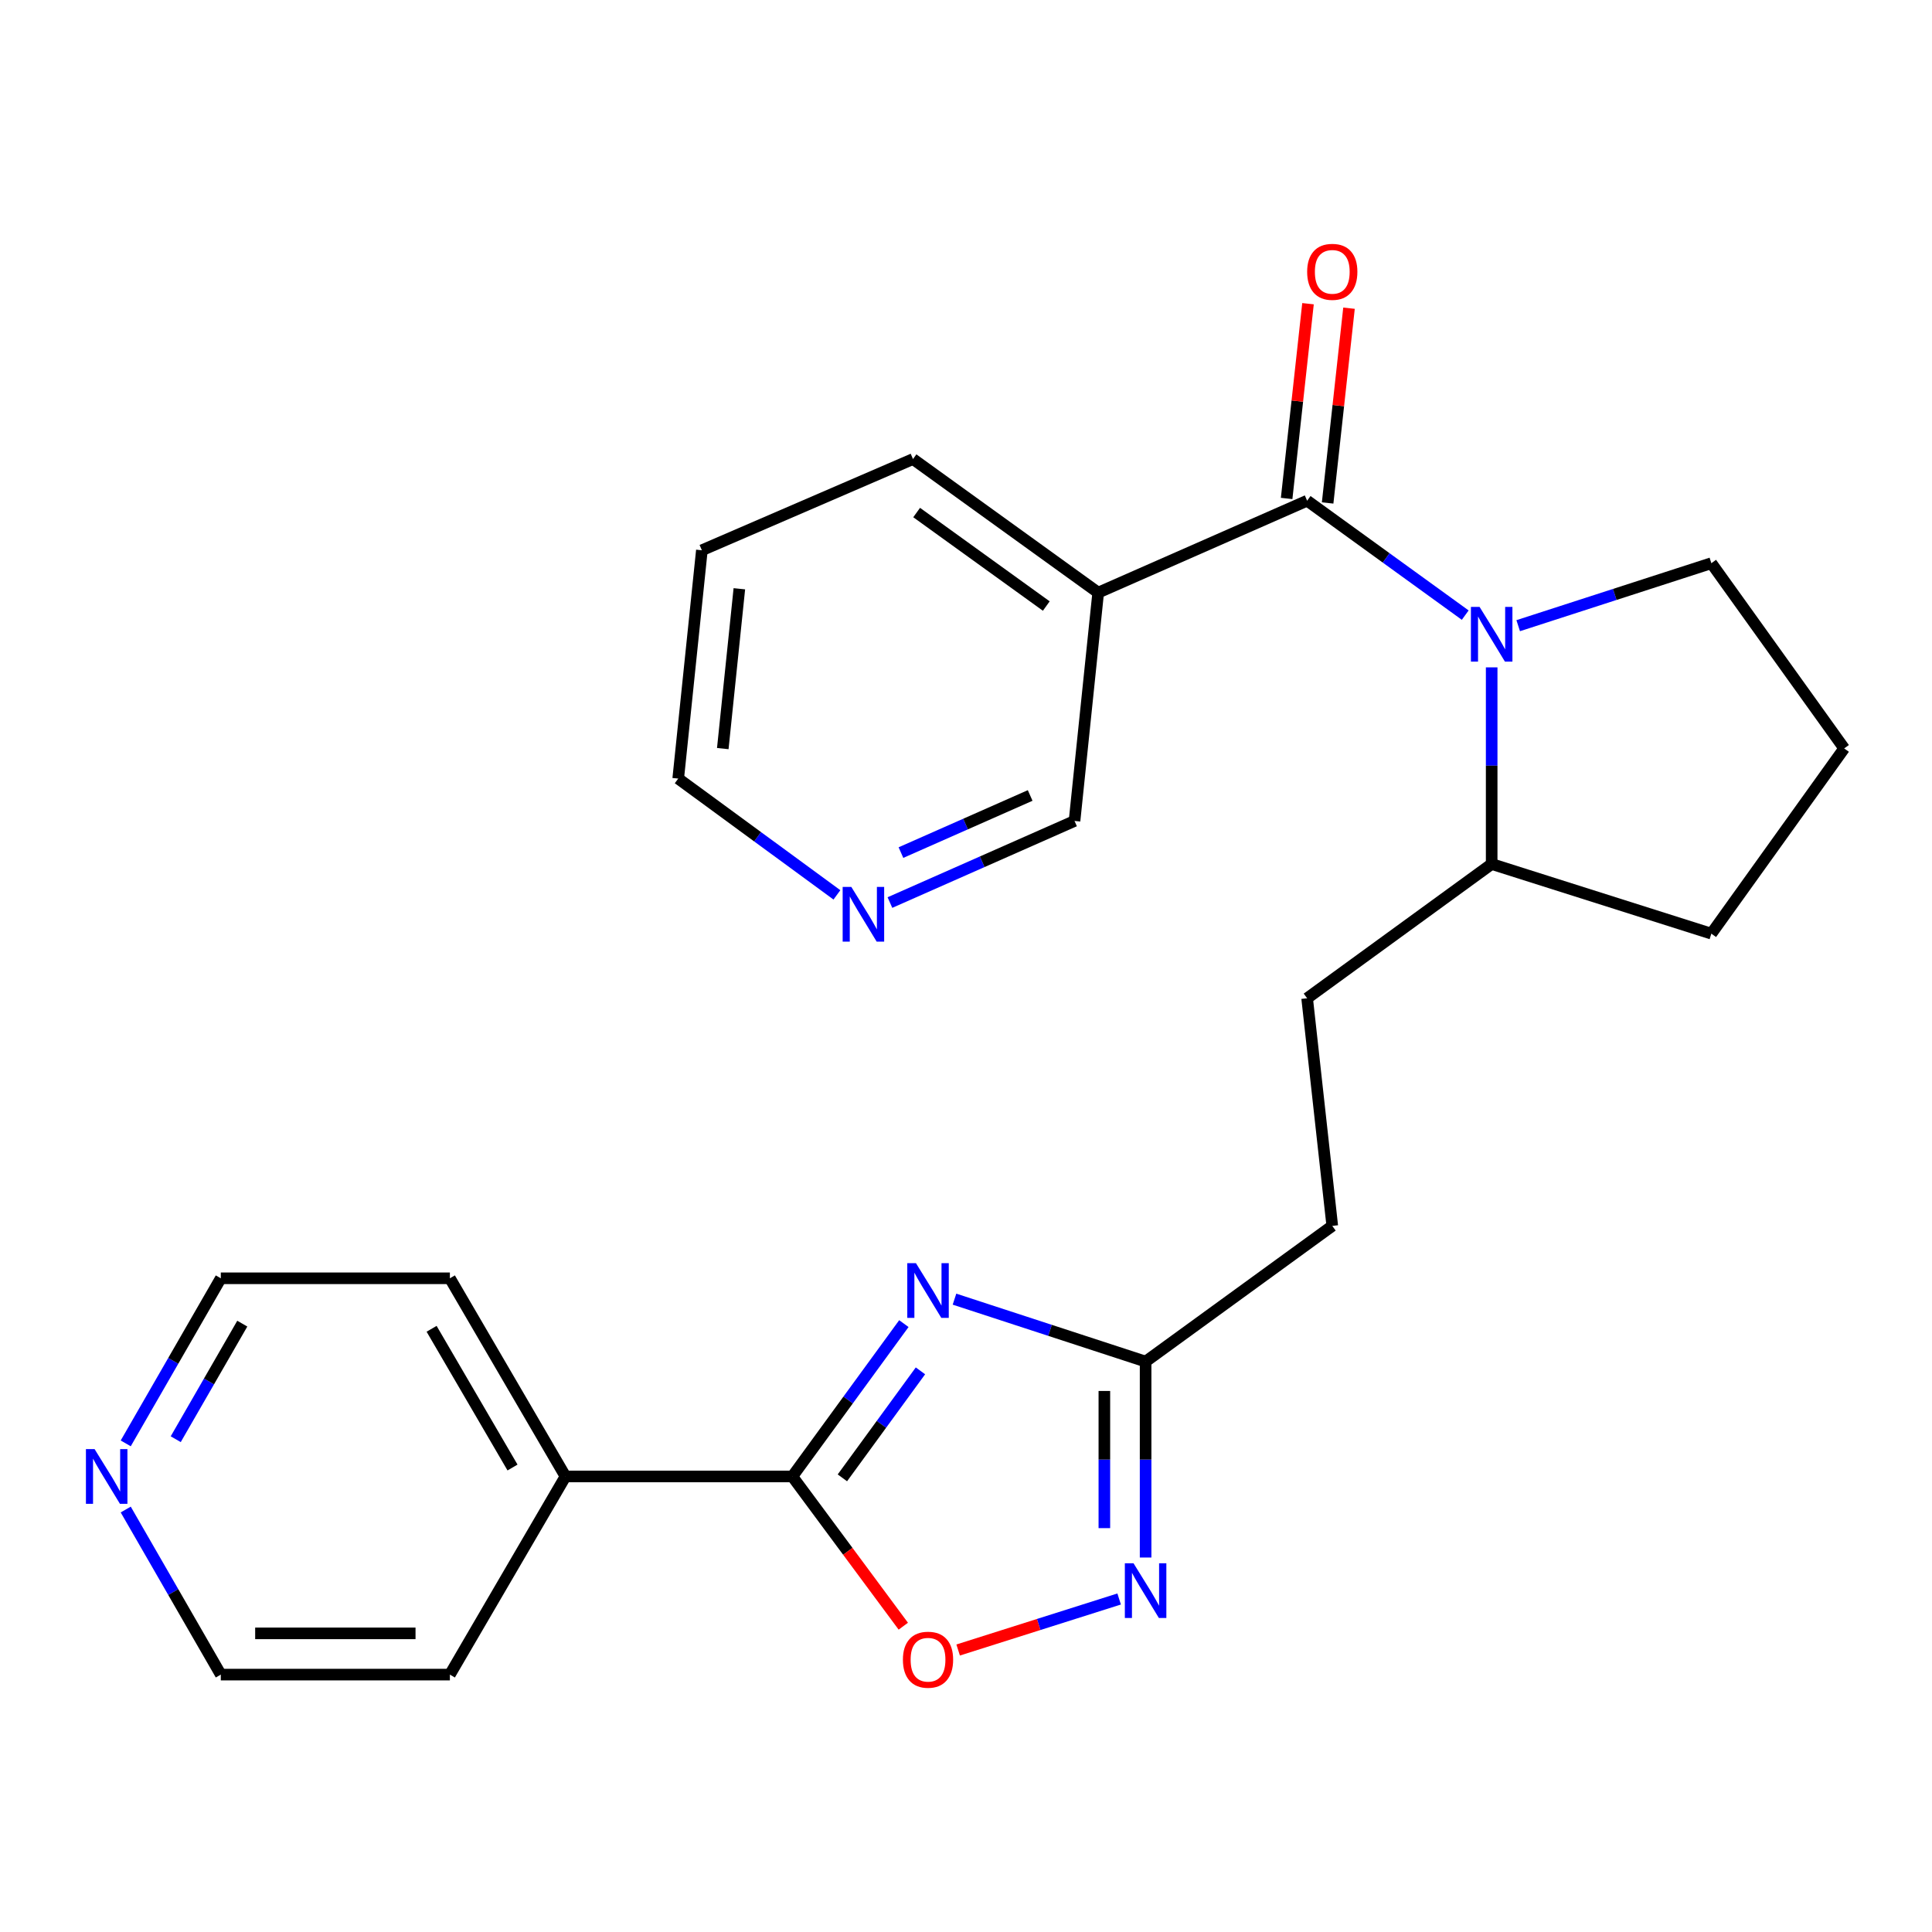 <?xml version='1.0' encoding='iso-8859-1'?>
<svg version='1.1' baseProfile='full'
              xmlns='http://www.w3.org/2000/svg'
                      xmlns:rdkit='http://www.rdkit.org/xml'
                      xmlns:xlink='http://www.w3.org/1999/xlink'
                  xml:space='preserve'
width='1000px' height='1000px' viewBox='0 0 1000 1000'>
<!-- END OF HEADER -->
<rect style='opacity:1.0;fill:#FFFFFF;stroke:none' width='1000' height='1000' x='0' y='0'> </rect>
<path class='bond-2' d='M 467.838,685.1 L 438.975,724.657' style='fill:none;fill-rule:evenodd;stroke:#0000FF;stroke-width:6px;stroke-linecap:butt;stroke-linejoin:miter;stroke-opacity:1' />
<path class='bond-2' d='M 438.975,724.657 L 410.112,764.213' style='fill:none;fill-rule:evenodd;stroke:#000000;stroke-width:6px;stroke-linecap:butt;stroke-linejoin:miter;stroke-opacity:1' />
<path class='bond-2' d='M 476.424,709.55 L 456.22,737.24' style='fill:none;fill-rule:evenodd;stroke:#0000FF;stroke-width:6px;stroke-linecap:butt;stroke-linejoin:miter;stroke-opacity:1' />
<path class='bond-2' d='M 456.22,737.24 L 436.016,764.929' style='fill:none;fill-rule:evenodd;stroke:#000000;stroke-width:6px;stroke-linecap:butt;stroke-linejoin:miter;stroke-opacity:1' />
<path class='bond-5' d='M 494.046,672.437 L 543.504,688.594' style='fill:none;fill-rule:evenodd;stroke:#0000FF;stroke-width:6px;stroke-linecap:butt;stroke-linejoin:miter;stroke-opacity:1' />
<path class='bond-5' d='M 543.504,688.594 L 592.962,704.75' style='fill:none;fill-rule:evenodd;stroke:#000000;stroke-width:6px;stroke-linecap:butt;stroke-linejoin:miter;stroke-opacity:1' />
<path class='bond-0' d='M 676.571,259.165 L 717.485,288.776' style='fill:none;fill-rule:evenodd;stroke:#000000;stroke-width:6px;stroke-linecap:butt;stroke-linejoin:miter;stroke-opacity:1' />
<path class='bond-0' d='M 717.485,288.776 L 758.4,318.388' style='fill:none;fill-rule:evenodd;stroke:#0000FF;stroke-width:6px;stroke-linecap:butt;stroke-linejoin:miter;stroke-opacity:1' />
<path class='bond-6' d='M 676.571,259.165 L 568.424,306.745' style='fill:none;fill-rule:evenodd;stroke:#000000;stroke-width:6px;stroke-linecap:butt;stroke-linejoin:miter;stroke-opacity:1' />
<path class='bond-8' d='M 687.181,260.33 L 692.712,209.927' style='fill:none;fill-rule:evenodd;stroke:#000000;stroke-width:6px;stroke-linecap:butt;stroke-linejoin:miter;stroke-opacity:1' />
<path class='bond-8' d='M 692.712,209.927 L 698.244,159.524' style='fill:none;fill-rule:evenodd;stroke:#FF0000;stroke-width:6px;stroke-linecap:butt;stroke-linejoin:miter;stroke-opacity:1' />
<path class='bond-8' d='M 665.961,258.001 L 671.493,207.598' style='fill:none;fill-rule:evenodd;stroke:#000000;stroke-width:6px;stroke-linecap:butt;stroke-linejoin:miter;stroke-opacity:1' />
<path class='bond-8' d='M 671.493,207.598 L 677.024,157.195' style='fill:none;fill-rule:evenodd;stroke:#FF0000;stroke-width:6px;stroke-linecap:butt;stroke-linejoin:miter;stroke-opacity:1' />
<path class='bond-1' d='M 772.087,345.427 L 772.087,396.318' style='fill:none;fill-rule:evenodd;stroke:#0000FF;stroke-width:6px;stroke-linecap:butt;stroke-linejoin:miter;stroke-opacity:1' />
<path class='bond-1' d='M 772.087,396.318 L 772.087,447.209' style='fill:none;fill-rule:evenodd;stroke:#000000;stroke-width:6px;stroke-linecap:butt;stroke-linejoin:miter;stroke-opacity:1' />
<path class='bond-14' d='M 785.815,323.853 L 835.806,307.679' style='fill:none;fill-rule:evenodd;stroke:#0000FF;stroke-width:6px;stroke-linecap:butt;stroke-linejoin:miter;stroke-opacity:1' />
<path class='bond-14' d='M 835.806,307.679 L 885.796,291.506' style='fill:none;fill-rule:evenodd;stroke:#000000;stroke-width:6px;stroke-linecap:butt;stroke-linejoin:miter;stroke-opacity:1' />
<path class='bond-4' d='M 410.112,764.213 L 438.829,802.963' style='fill:none;fill-rule:evenodd;stroke:#000000;stroke-width:6px;stroke-linecap:butt;stroke-linejoin:miter;stroke-opacity:1' />
<path class='bond-4' d='M 438.829,802.963 L 467.546,841.713' style='fill:none;fill-rule:evenodd;stroke:#FF0000;stroke-width:6px;stroke-linecap:butt;stroke-linejoin:miter;stroke-opacity:1' />
<path class='bond-9' d='M 410.112,764.213 L 292.691,764.213' style='fill:none;fill-rule:evenodd;stroke:#000000;stroke-width:6px;stroke-linecap:butt;stroke-linejoin:miter;stroke-opacity:1' />
<path class='bond-3' d='M 592.962,806.173 L 592.962,755.462' style='fill:none;fill-rule:evenodd;stroke:#0000FF;stroke-width:6px;stroke-linecap:butt;stroke-linejoin:miter;stroke-opacity:1' />
<path class='bond-3' d='M 592.962,755.462 L 592.962,704.75' style='fill:none;fill-rule:evenodd;stroke:#000000;stroke-width:6px;stroke-linecap:butt;stroke-linejoin:miter;stroke-opacity:1' />
<path class='bond-3' d='M 571.615,790.96 L 571.615,755.462' style='fill:none;fill-rule:evenodd;stroke:#0000FF;stroke-width:6px;stroke-linecap:butt;stroke-linejoin:miter;stroke-opacity:1' />
<path class='bond-3' d='M 571.615,755.462 L 571.615,719.963' style='fill:none;fill-rule:evenodd;stroke:#000000;stroke-width:6px;stroke-linecap:butt;stroke-linejoin:miter;stroke-opacity:1' />
<path class='bond-25' d='M 579.268,827.636 L 537.603,840.839' style='fill:none;fill-rule:evenodd;stroke:#0000FF;stroke-width:6px;stroke-linecap:butt;stroke-linejoin:miter;stroke-opacity:1' />
<path class='bond-25' d='M 537.603,840.839 L 495.938,854.041' style='fill:none;fill-rule:evenodd;stroke:#FF0000;stroke-width:6px;stroke-linecap:butt;stroke-linejoin:miter;stroke-opacity:1' />
<path class='bond-13' d='M 592.962,704.75 L 689.581,634.518' style='fill:none;fill-rule:evenodd;stroke:#000000;stroke-width:6px;stroke-linecap:butt;stroke-linejoin:miter;stroke-opacity:1' />
<path class='bond-15' d='M 568.424,306.745 L 556.174,424.925' style='fill:none;fill-rule:evenodd;stroke:#000000;stroke-width:6px;stroke-linecap:butt;stroke-linejoin:miter;stroke-opacity:1' />
<path class='bond-16' d='M 568.424,306.745 L 472.564,237.605' style='fill:none;fill-rule:evenodd;stroke:#000000;stroke-width:6px;stroke-linecap:butt;stroke-linejoin:miter;stroke-opacity:1' />
<path class='bond-16' d='M 541.558,313.688 L 474.456,265.289' style='fill:none;fill-rule:evenodd;stroke:#000000;stroke-width:6px;stroke-linecap:butt;stroke-linejoin:miter;stroke-opacity:1' />
<path class='bond-7' d='M 772.087,447.209 L 676.571,516.706' style='fill:none;fill-rule:evenodd;stroke:#000000;stroke-width:6px;stroke-linecap:butt;stroke-linejoin:miter;stroke-opacity:1' />
<path class='bond-21' d='M 772.087,447.209 L 885.796,483.262' style='fill:none;fill-rule:evenodd;stroke:#000000;stroke-width:6px;stroke-linecap:butt;stroke-linejoin:miter;stroke-opacity:1' />
<path class='bond-22' d='M 292.691,764.213 L 232.86,866.774' style='fill:none;fill-rule:evenodd;stroke:#000000;stroke-width:6px;stroke-linecap:butt;stroke-linejoin:miter;stroke-opacity:1' />
<path class='bond-23' d='M 292.691,764.213 L 232.86,661.64' style='fill:none;fill-rule:evenodd;stroke:#000000;stroke-width:6px;stroke-linecap:butt;stroke-linejoin:miter;stroke-opacity:1' />
<path class='bond-23' d='M 265.277,759.583 L 223.396,687.782' style='fill:none;fill-rule:evenodd;stroke:#000000;stroke-width:6px;stroke-linecap:butt;stroke-linejoin:miter;stroke-opacity:1' />
<path class='bond-10' d='M 460.627,467.161 L 508.4,446.043' style='fill:none;fill-rule:evenodd;stroke:#0000FF;stroke-width:6px;stroke-linecap:butt;stroke-linejoin:miter;stroke-opacity:1' />
<path class='bond-10' d='M 508.4,446.043 L 556.174,424.925' style='fill:none;fill-rule:evenodd;stroke:#000000;stroke-width:6px;stroke-linecap:butt;stroke-linejoin:miter;stroke-opacity:1' />
<path class='bond-10' d='M 466.328,441.301 L 499.77,426.519' style='fill:none;fill-rule:evenodd;stroke:#0000FF;stroke-width:6px;stroke-linecap:butt;stroke-linejoin:miter;stroke-opacity:1' />
<path class='bond-10' d='M 499.77,426.519 L 533.211,411.736' style='fill:none;fill-rule:evenodd;stroke:#000000;stroke-width:6px;stroke-linecap:butt;stroke-linejoin:miter;stroke-opacity:1' />
<path class='bond-28' d='M 433.189,463.184 L 392.115,433.09' style='fill:none;fill-rule:evenodd;stroke:#0000FF;stroke-width:6px;stroke-linecap:butt;stroke-linejoin:miter;stroke-opacity:1' />
<path class='bond-28' d='M 392.115,433.09 L 351.04,402.997' style='fill:none;fill-rule:evenodd;stroke:#000000;stroke-width:6px;stroke-linecap:butt;stroke-linejoin:miter;stroke-opacity:1' />
<path class='bond-11' d='M 65.076,747.094 L 89.683,704.367' style='fill:none;fill-rule:evenodd;stroke:#0000FF;stroke-width:6px;stroke-linecap:butt;stroke-linejoin:miter;stroke-opacity:1' />
<path class='bond-11' d='M 89.683,704.367 L 114.289,661.64' style='fill:none;fill-rule:evenodd;stroke:#000000;stroke-width:6px;stroke-linecap:butt;stroke-linejoin:miter;stroke-opacity:1' />
<path class='bond-11' d='M 90.957,744.929 L 108.181,715.021' style='fill:none;fill-rule:evenodd;stroke:#0000FF;stroke-width:6px;stroke-linecap:butt;stroke-linejoin:miter;stroke-opacity:1' />
<path class='bond-11' d='M 108.181,715.021 L 125.406,685.112' style='fill:none;fill-rule:evenodd;stroke:#000000;stroke-width:6px;stroke-linecap:butt;stroke-linejoin:miter;stroke-opacity:1' />
<path class='bond-26' d='M 65.077,781.332 L 89.683,824.053' style='fill:none;fill-rule:evenodd;stroke:#0000FF;stroke-width:6px;stroke-linecap:butt;stroke-linejoin:miter;stroke-opacity:1' />
<path class='bond-26' d='M 89.683,824.053 L 114.289,866.774' style='fill:none;fill-rule:evenodd;stroke:#000000;stroke-width:6px;stroke-linecap:butt;stroke-linejoin:miter;stroke-opacity:1' />
<path class='bond-12' d='M 676.571,516.706 L 689.581,634.518' style='fill:none;fill-rule:evenodd;stroke:#000000;stroke-width:6px;stroke-linecap:butt;stroke-linejoin:miter;stroke-opacity:1' />
<path class='bond-27' d='M 885.796,291.506 L 954.545,387.378' style='fill:none;fill-rule:evenodd;stroke:#000000;stroke-width:6px;stroke-linecap:butt;stroke-linejoin:miter;stroke-opacity:1' />
<path class='bond-24' d='M 472.564,237.605 L 363.291,284.817' style='fill:none;fill-rule:evenodd;stroke:#000000;stroke-width:6px;stroke-linecap:butt;stroke-linejoin:miter;stroke-opacity:1' />
<path class='bond-17' d='M 954.545,387.378 L 885.796,483.262' style='fill:none;fill-rule:evenodd;stroke:#000000;stroke-width:6px;stroke-linecap:butt;stroke-linejoin:miter;stroke-opacity:1' />
<path class='bond-18' d='M 114.289,661.64 L 232.86,661.64' style='fill:none;fill-rule:evenodd;stroke:#000000;stroke-width:6px;stroke-linecap:butt;stroke-linejoin:miter;stroke-opacity:1' />
<path class='bond-19' d='M 114.289,866.774 L 232.86,866.774' style='fill:none;fill-rule:evenodd;stroke:#000000;stroke-width:6px;stroke-linecap:butt;stroke-linejoin:miter;stroke-opacity:1' />
<path class='bond-19' d='M 132.075,845.427 L 215.075,845.427' style='fill:none;fill-rule:evenodd;stroke:#000000;stroke-width:6px;stroke-linecap:butt;stroke-linejoin:miter;stroke-opacity:1' />
<path class='bond-20' d='M 351.04,402.997 L 363.291,284.817' style='fill:none;fill-rule:evenodd;stroke:#000000;stroke-width:6px;stroke-linecap:butt;stroke-linejoin:miter;stroke-opacity:1' />
<path class='bond-20' d='M 374.111,387.471 L 382.687,304.745' style='fill:none;fill-rule:evenodd;stroke:#000000;stroke-width:6px;stroke-linecap:butt;stroke-linejoin:miter;stroke-opacity:1' />
<path  class='atom-0' d='M 474.084 653.802
L 483.364 668.802
Q 484.284 670.282, 485.764 672.962
Q 487.244 675.642, 487.324 675.802
L 487.324 653.802
L 491.084 653.802
L 491.084 682.122
L 487.204 682.122
L 477.244 665.722
Q 476.084 663.802, 474.844 661.602
Q 473.644 659.402, 473.284 658.722
L 473.284 682.122
L 469.604 682.122
L 469.604 653.802
L 474.084 653.802
' fill='#0000FF'/>
<path  class='atom-2' d='M 765.827 314.134
L 775.107 329.134
Q 776.027 330.614, 777.507 333.294
Q 778.987 335.974, 779.067 336.134
L 779.067 314.134
L 782.827 314.134
L 782.827 342.454
L 778.947 342.454
L 768.987 326.054
Q 767.827 324.134, 766.587 321.934
Q 765.387 319.734, 765.027 319.054
L 765.027 342.454
L 761.347 342.454
L 761.347 314.134
L 765.827 314.134
' fill='#0000FF'/>
<path  class='atom-4' d='M 586.702 809.137
L 595.982 824.137
Q 596.902 825.617, 598.382 828.297
Q 599.862 830.977, 599.942 831.137
L 599.942 809.137
L 603.702 809.137
L 603.702 837.457
L 599.822 837.457
L 589.862 821.057
Q 588.702 819.137, 587.462 816.937
Q 586.262 814.737, 585.902 814.057
L 585.902 837.457
L 582.222 837.457
L 582.222 809.137
L 586.702 809.137
' fill='#0000FF'/>
<path  class='atom-5' d='M 467.344 859.062
Q 467.344 852.262, 470.704 848.462
Q 474.064 844.662, 480.344 844.662
Q 486.624 844.662, 489.984 848.462
Q 493.344 852.262, 493.344 859.062
Q 493.344 865.942, 489.944 869.862
Q 486.544 873.742, 480.344 873.742
Q 474.104 873.742, 470.704 869.862
Q 467.344 865.982, 467.344 859.062
M 480.344 870.542
Q 484.664 870.542, 486.984 867.662
Q 489.344 864.742, 489.344 859.062
Q 489.344 853.502, 486.984 850.702
Q 484.664 847.862, 480.344 847.862
Q 476.024 847.862, 473.664 850.662
Q 471.344 853.462, 471.344 859.062
Q 471.344 864.782, 473.664 867.662
Q 476.024 870.542, 480.344 870.542
' fill='#FF0000'/>
<path  class='atom-9' d='M 676.581 140.698
Q 676.581 133.898, 679.941 130.098
Q 683.301 126.298, 689.581 126.298
Q 695.861 126.298, 699.221 130.098
Q 702.581 133.898, 702.581 140.698
Q 702.581 147.578, 699.181 151.498
Q 695.781 155.378, 689.581 155.378
Q 683.341 155.378, 679.941 151.498
Q 676.581 147.618, 676.581 140.698
M 689.581 152.178
Q 693.901 152.178, 696.221 149.298
Q 698.581 146.378, 698.581 140.698
Q 698.581 135.138, 696.221 132.338
Q 693.901 129.498, 689.581 129.498
Q 685.261 129.498, 682.901 132.298
Q 680.581 135.098, 680.581 140.698
Q 680.581 146.418, 682.901 149.298
Q 685.261 152.178, 689.581 152.178
' fill='#FF0000'/>
<path  class='atom-11' d='M 440.64 459.069
L 449.92 474.069
Q 450.84 475.549, 452.32 478.229
Q 453.8 480.909, 453.88 481.069
L 453.88 459.069
L 457.64 459.069
L 457.64 487.389
L 453.76 487.389
L 443.8 470.989
Q 442.64 469.069, 441.4 466.869
Q 440.2 464.669, 439.84 463.989
L 439.84 487.389
L 436.16 487.389
L 436.16 459.069
L 440.64 459.069
' fill='#0000FF'/>
<path  class='atom-12' d='M 48.957 750.053
L 58.237 765.053
Q 59.157 766.533, 60.637 769.213
Q 62.117 771.893, 62.197 772.053
L 62.197 750.053
L 65.957 750.053
L 65.957 778.373
L 62.077 778.373
L 52.117 761.973
Q 50.957 760.053, 49.717 757.853
Q 48.517 755.653, 48.157 754.973
L 48.157 778.373
L 44.477 778.373
L 44.477 750.053
L 48.957 750.053
' fill='#0000FF'/>
</svg>

